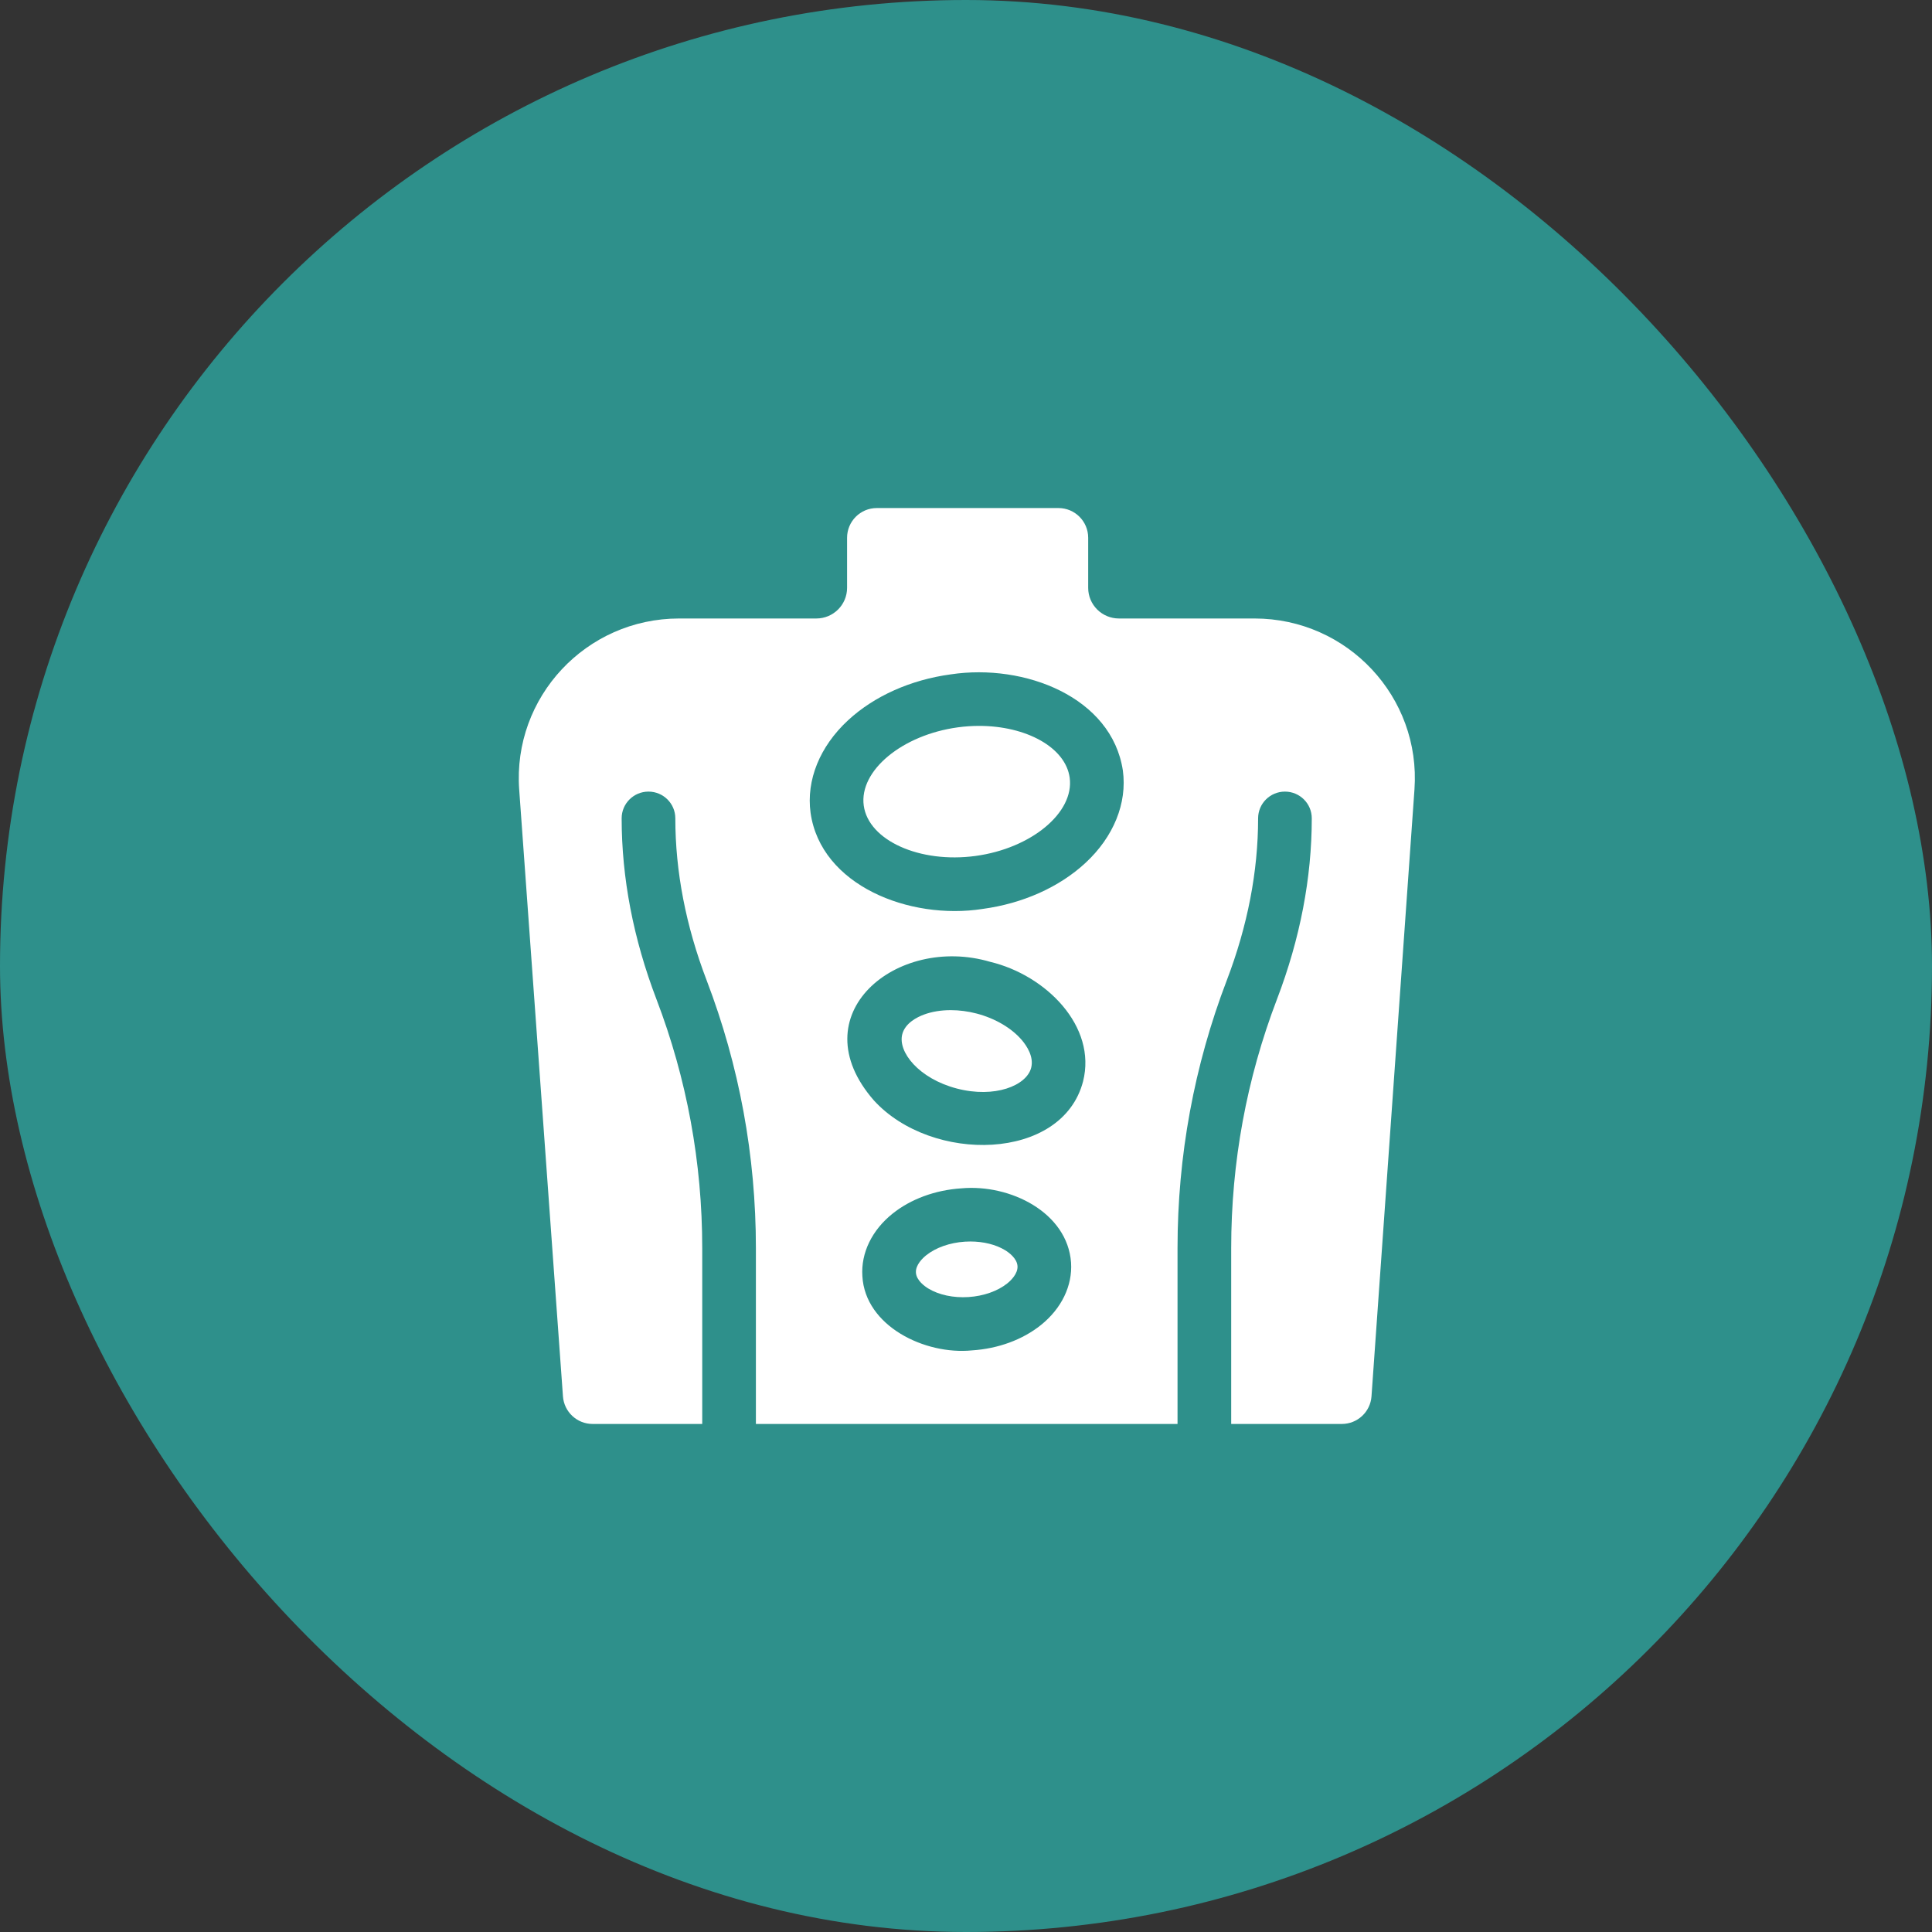 <?xml version="1.0" encoding="UTF-8"?> <svg xmlns="http://www.w3.org/2000/svg" width="1080" height="1080" viewBox="0 0 1080 1080" fill="none"><rect x="0" y="0" width="1080" height="1080" fill="#333333" stroke="none"/><rect width="1080" height="1080" rx="540" fill="#2E908B"></rect><path d="M547.332 405.78C543.46 405.78 539.501 406.04 535.494 406.581C504.293 410.803 480.18 430.834 482.838 450.322C485.498 469.809 514.109 482.705 545.304 478.486C576.505 474.264 600.618 454.233 597.96 434.745C595.642 417.76 573.609 405.78 547.332 405.78Z" fill="white"></path><path d="M545.927 566.573C541.089 565.308 536.177 564.678 531.469 564.678C526.074 564.678 520.948 565.506 516.508 567.151C512.685 568.569 506.026 571.877 504.381 578.113C501.767 588.027 513.646 602.941 534.872 608.494C556.096 614.042 573.802 606.867 576.417 596.953C578.062 590.717 573.895 584.578 571.264 581.472C565.543 574.719 556.308 569.288 545.927 566.573Z" fill="white"></path><path d="M561.836 698.852C556.682 695.719 549.737 694.001 542.428 694.001C541.42 694.001 540.405 694.033 539.387 694.099C530.984 694.645 523.096 697.42 517.745 701.715C515.925 703.176 511.722 707.045 512.008 711.422C512.295 715.798 516.967 719.092 518.962 720.306C524.827 723.872 533.005 725.608 541.412 725.059C549.814 724.513 557.702 721.738 563.053 717.444C564.873 715.983 569.076 712.113 568.79 707.736C568.503 703.36 563.831 700.066 561.836 698.852Z" fill="white"></path><path d="M701.273 345.738H625.504C616.005 345.738 608.304 338.069 608.304 328.61V300.623C608.305 291.442 600.862 284 591.682 284H490.144C480.963 284 473.521 291.442 473.521 300.623V328.61C473.521 338.07 465.821 345.738 456.321 345.738H379.651C327.612 345.738 286.507 389.718 290.235 441.409L314.697 780.573C315.324 789.267 322.56 796 331.277 796H392.552V697.714C392.552 649.811 383.942 602.999 366.96 558.58C354.052 524.814 347.507 490.788 347.507 457.447C347.507 449.197 354.223 442.509 362.507 442.509C370.791 442.509 377.507 449.197 377.507 457.447C377.507 487.143 383.392 517.593 394.997 547.951C413.281 595.777 422.552 646.165 422.552 697.714V796H658.246V697.714C658.246 646.165 667.517 595.776 685.801 547.951C697.406 517.593 703.291 487.143 703.291 457.447C703.291 449.197 710.007 442.509 718.291 442.509C726.575 442.509 733.291 449.197 733.291 457.447C733.291 490.788 726.746 524.814 713.838 558.58C696.857 602.999 688.246 649.81 688.246 697.714V796H750.094C758.819 796 766.059 789.254 766.676 780.551L790.697 441.292C794.354 389.643 753.266 345.738 701.273 345.738ZM581.877 740.707C571.679 748.891 558.001 753.922 543.363 754.871C517.003 757.519 483.602 741.276 482.072 713.366C481.226 700.451 487.367 687.725 498.921 678.453C509.12 670.268 522.797 665.237 537.435 664.288C564.768 661.822 596.724 677.8 598.726 705.793C599.571 718.709 593.431 731.435 581.877 740.707ZM605.433 604.542C593.759 649.27 520.802 650.53 488.524 615.156C446.647 567.258 501.221 522.237 553.548 537.678C584.623 545.094 613.271 573.684 605.433 604.542ZM606.712 482.44C592.097 495.952 571.723 505.061 549.343 508.089C508.363 514.507 458.832 494.913 453.112 454.344C450.623 436.101 458.268 417.25 474.087 402.626C488.702 389.114 509.076 380.004 531.456 376.977C572.894 370.727 621.504 389.81 627.687 430.722C630.176 448.966 622.531 467.817 606.712 482.44Z" fill="white"></path></svg> 